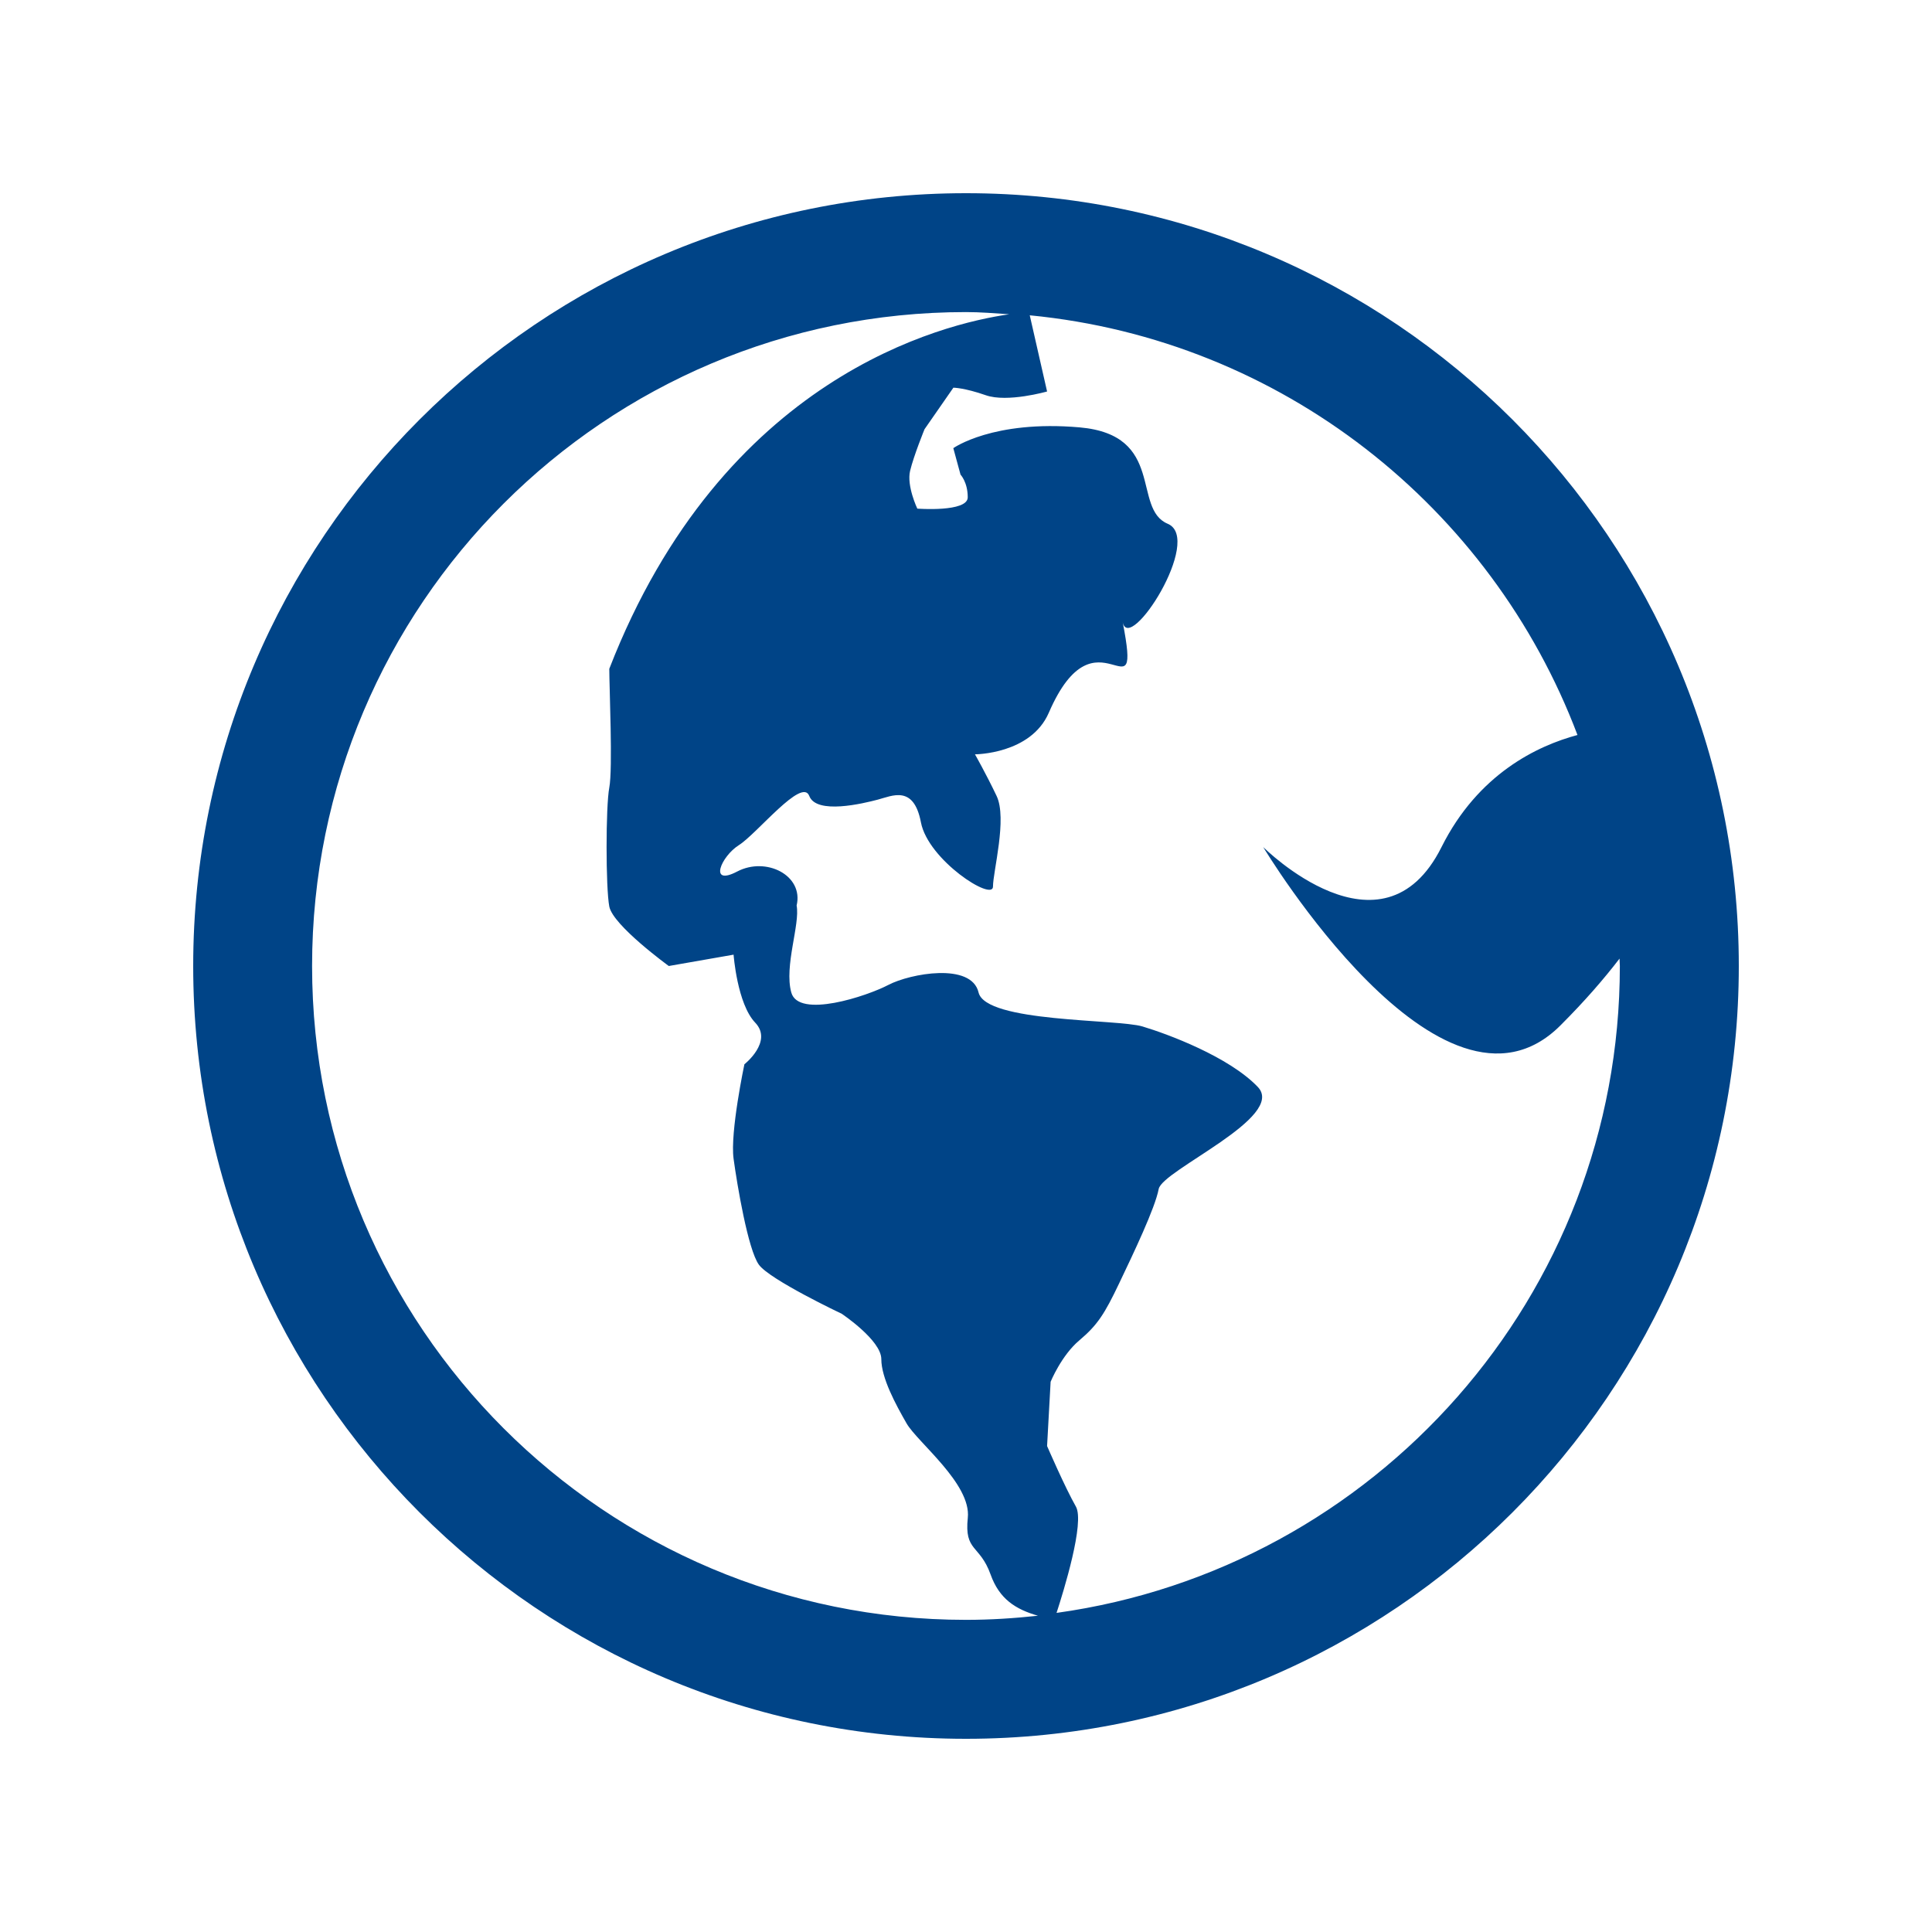 <svg viewBox="0 0 30 30" xmlns="http://www.w3.org/2000/svg" xmlns:xlink="http://www.w3.org/1999/xlink" width="30" height="30" fill="none">
	<rect id="新闻 1" width="30" height="30" x="0" y="0" />
	<path id="矢量 232" d="M15 3C8.373 3 3 8.373 3 15C3 21.627 8.373 27 15 27C21.627 27 27 21.627 27 15C27 8.373 21.627 3 15 3L15 3ZM15 25.153C9.392 25.153 4.846 20.607 4.846 15C4.846 9.392 9.392 4.846 15 4.846C15.226 4.846 15.448 4.865 15.671 4.88C14.643 5.027 11.224 5.847 9.461 10.385C9.461 10.678 9.517 11.937 9.461 12.23C9.405 12.524 9.405 13.783 9.461 14.076C9.517 14.37 10.385 15 10.385 15L11.391 14.824C11.391 14.824 11.447 15.587 11.727 15.88C12.007 16.174 11.559 16.526 11.559 16.526C11.559 16.526 11.335 17.582 11.391 17.993C11.447 18.404 11.615 19.402 11.783 19.637C11.951 19.871 13.07 20.4 13.07 20.4C13.07 20.4 13.685 20.811 13.685 21.104C13.685 21.397 13.909 21.809 14.077 22.102C14.245 22.395 15.084 23.041 15.028 23.569C14.972 24.097 15.214 23.98 15.382 24.449C15.518 24.83 15.77 24.989 16.117 25.089C15.749 25.129 15.377 25.153 15 25.153L15 25.153ZM16.406 25.045C16.515 24.71 16.847 23.64 16.706 23.393C16.538 23.099 16.259 22.454 16.259 22.454L16.314 21.456C16.314 21.456 16.482 21.045 16.762 20.811C17.042 20.575 17.153 20.4 17.377 19.93C17.601 19.461 17.937 18.757 17.992 18.463C18.048 18.169 19.978 17.347 19.531 16.878C19.083 16.409 18.132 16.056 17.741 15.939C17.349 15.821 15.307 15.88 15.195 15.411C15.084 14.941 14.133 15.117 13.796 15.293C13.461 15.469 12.399 15.821 12.287 15.411C12.174 15 12.426 14.354 12.37 14.061C12.482 13.591 11.894 13.298 11.447 13.533C11 13.767 11.195 13.298 11.475 13.122C11.755 12.945 12.454 12.065 12.566 12.359C12.678 12.653 13.405 12.476 13.629 12.417C13.852 12.359 14.188 12.183 14.3 12.769C14.412 13.357 15.419 14.002 15.419 13.767C15.419 13.533 15.643 12.711 15.475 12.359C15.307 12.007 15.139 11.713 15.139 11.713C15.139 11.713 16.006 11.713 16.286 11.067C17.028 9.353 17.741 11.243 17.433 9.659C17.533 10.173 18.691 8.367 18.132 8.133C17.573 7.898 18.104 6.753 16.762 6.636C15.418 6.519 14.803 6.959 14.803 6.959L14.915 7.37C14.915 7.37 15.027 7.487 15.027 7.722C15.027 7.957 14.244 7.898 14.244 7.898C14.244 7.898 14.076 7.546 14.132 7.311C14.188 7.077 14.356 6.665 14.356 6.665L14.804 6.02C14.804 6.02 14.972 6.02 15.307 6.137C15.643 6.255 16.259 6.079 16.259 6.079L15.99 4.896C19.901 5.275 23.157 7.873 24.495 11.413C23.873 11.58 22.954 12.014 22.384 13.153C21.461 15 19.615 13.153 19.615 13.153C19.615 13.153 22.384 17.769 24.23 15.923C24.616 15.537 24.907 15.199 25.148 14.885C25.148 14.923 25.153 14.962 25.153 15C25.153 20.129 21.346 24.359 16.406 25.045L16.406 25.045Z" fill="rgb(0,68,135)" fill-rule="nonzero" />
</svg>
